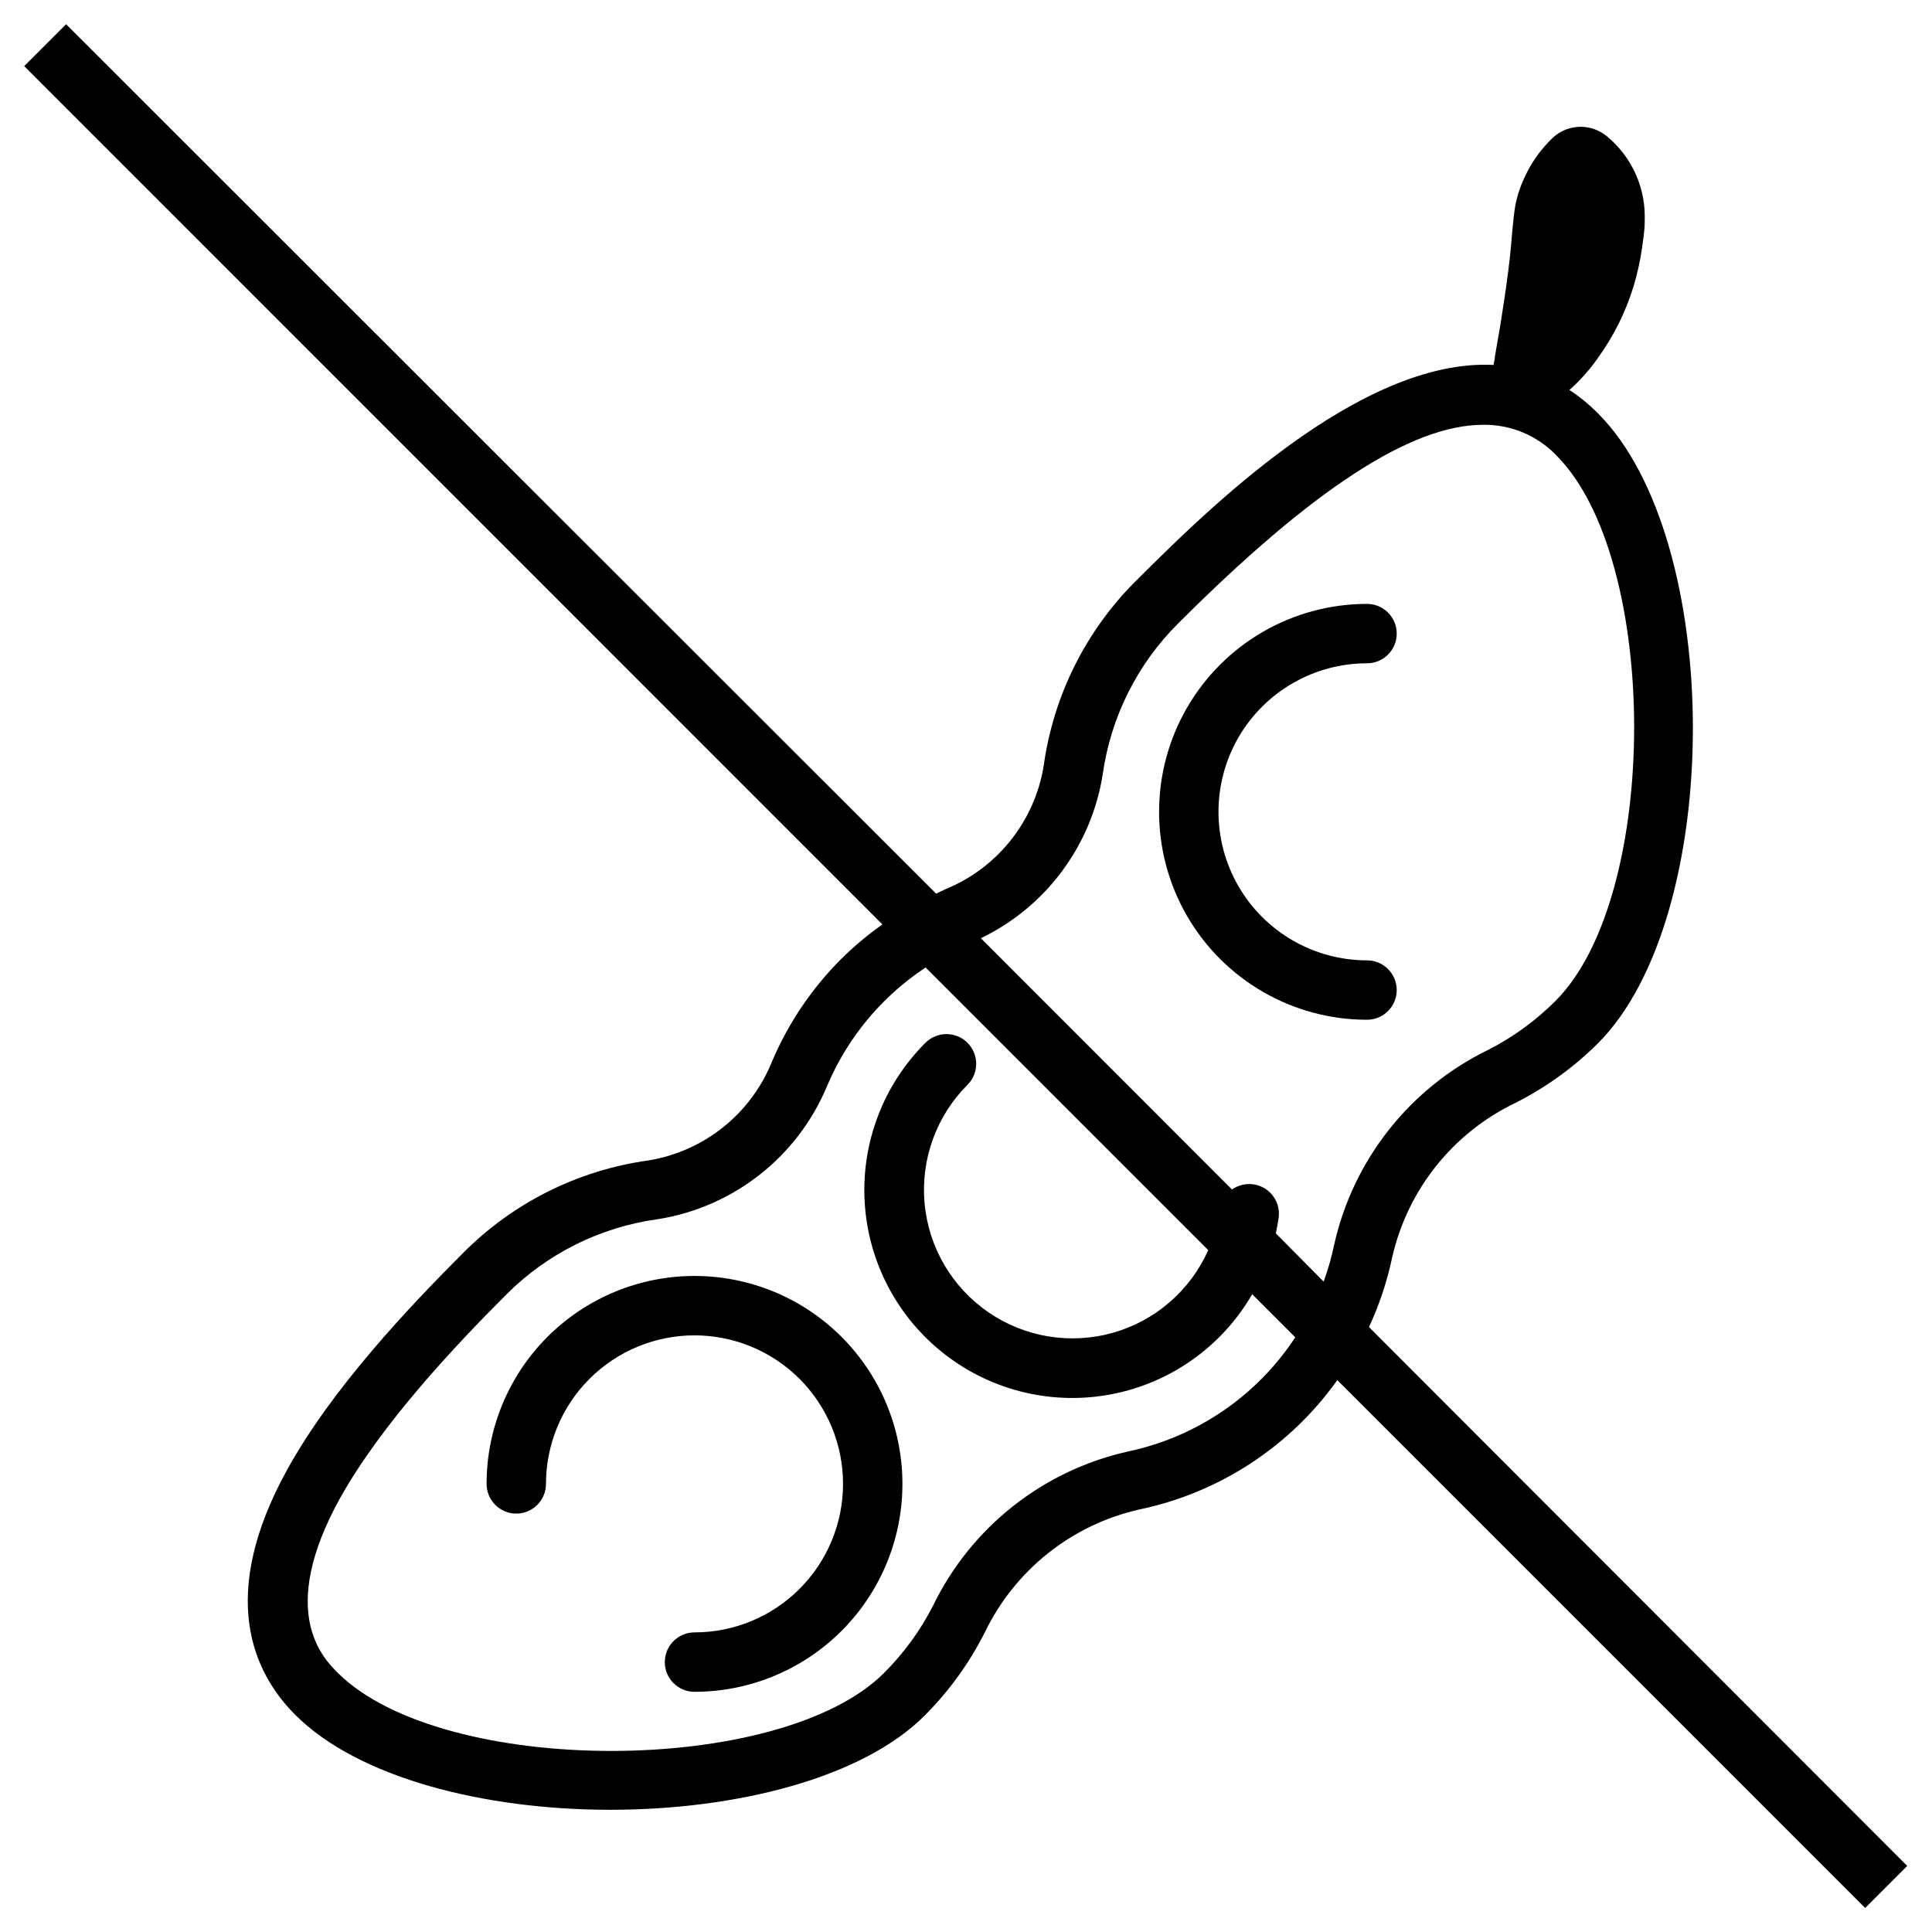 <?xml version="1.0" encoding="UTF-8"?>
<!-- Uploaded to: ICON Repo, www.iconrepo.com, Generator: ICON Repo Mixer Tools -->
<svg fill="#000000" width="800px" height="800px" version="1.1" viewBox="144 144 512 512" xmlns="http://www.w3.org/2000/svg">
 <g>
  <path d="m328.05 482.14c-14.613 0-28.629 5.805-38.965 16.137-10.332 10.336-16.137 24.352-16.137 38.965 0 4.348 3.523 7.875 7.871 7.875s7.871-3.527 7.871-7.875c0-10.438 4.148-20.449 11.527-27.832 7.383-7.379 17.395-11.527 27.832-11.527 10.441 0 20.453 4.148 27.832 11.527 7.383 7.383 11.531 17.395 11.531 27.832 0 10.441-4.148 20.453-11.531 27.832-7.379 7.383-17.391 11.527-27.832 11.527-4.348 0-7.871 3.527-7.871 7.875 0 4.348 3.523 7.871 7.871 7.871 19.688 0 37.879-10.504 47.723-27.551 9.844-17.051 9.844-38.055 0-55.105-9.844-17.051-28.035-27.551-47.723-27.551z"/>
  <path d="m506.27 319.78c4.348 0 7.875-3.523 7.875-7.871s-3.527-7.871-7.875-7.871c-19.684 0-37.875 10.504-47.719 27.551-9.844 17.051-9.844 38.055 0 55.105 9.844 17.047 28.035 27.551 47.719 27.551 4.348 0 7.875-3.523 7.875-7.871s-3.527-7.871-7.875-7.871c-14.062 0-27.055-7.504-34.086-19.68-7.031-12.18-7.031-27.184 0-39.363 7.031-12.176 20.023-19.68 34.086-19.68z"/>
  <path d="m567.4 238.94c4.188-5.754 7.394-12.168 9.484-18.973 1.012-3.363 1.773-6.797 2.281-10.273 0.195-1.73 0.512-3.465 0.629-5.195h0.004c0.109-1.73 0.109-3.465 0-5.195-0.57-7.539-4.215-14.512-10.078-19.285-4.41-3.566-10.824-3.137-14.719 0.984l-0.906 0.945c-2.375 2.523-4.34 5.406-5.824 8.539-1.188 2.414-2.074 4.965-2.637 7.598-0.828 4.879-0.984 9.645-1.535 14.445-0.551 4.801-1.219 9.523-2.008 14.484-0.355 2.481-0.789 5-1.258 7.559l-0.668 3.938c0 0.707-0.277 1.496-0.355 2.203-35.699-1.812-76.832 39.359-94.738 57.191l-0.004-0.004c-13.312 13.238-21.914 30.484-24.484 49.082-2.41 14.715-12.312 27.109-26.133 32.707-0.828 0.355-1.574 0.789-2.363 1.141l-230.57-230.41-11.102 11.102 227.43 227.46c-3.863 2.731-7.496 5.769-10.863 9.094-7.848 7.828-14.105 17.105-18.422 27.316-5.598 13.82-17.992 23.723-32.707 26.133-18.602 2.566-35.844 11.168-49.082 24.484-14.328 14.328-34.715 35.816-46.641 57.426-18.5 33.496-9.055 53.844 2.125 65.023 16.766 16.766 50.145 25.152 83.484 25.152s66.914-8.383 83.484-25.152h-0.004c6.356-6.398 11.672-13.758 15.742-21.805 7.938-16.512 22.961-28.508 40.816-32.594 21.242-4.394 40.039-16.652 52.625-34.32l139.89 139.89 11.141-11.141-142.64-142.8c2.766-5.949 4.836-12.195 6.18-18.617 4.106-17.871 16.129-32.898 32.672-40.816 8.047-4.074 15.406-9.387 21.805-15.746 33.574-33.574 33.574-133.43 0-167-2.301-2.316-4.832-4.387-7.559-6.18l0.355-0.277v0.004c2.672-2.438 5.074-5.156 7.164-8.109zm-89.074 270.48c-9.68 9.73-21.992 16.422-35.422 19.25-22.539 5.039-41.551 20.082-51.641 40.855-3.363 6.59-7.75 12.605-12.988 17.828-27.551 27.551-117.02 27.551-144.73 0-3.938-3.938-16.137-16.137 0.551-46.289 10.98-19.68 30.348-40.266 44.004-53.922 10.828-10.895 24.93-17.93 40.145-20.031 20.145-3.168 37.188-16.586 44.988-35.426 5.418-12.77 14.48-23.652 26.059-31.293l74.902 74.902c-4.75 10.691-14.004 18.719-25.262 21.902-11.258 3.184-23.348 1.195-32.992-5.426-9.641-6.621-15.84-17.191-16.914-28.84-1.074-11.648 3.094-23.172 11.363-31.441 3.078-3.078 3.078-8.066 0-11.141-3.074-3.074-8.062-3.074-11.137 0-11.238 11.203-17.102 26.711-16.086 42.547 1.016 15.836 8.809 30.469 21.387 40.145 12.574 9.68 28.715 13.465 44.281 10.391 15.57-3.074 29.059-12.711 37.008-26.445l11.414 11.414h0.004c-2.606 3.961-5.598 7.656-8.938 11.02zm77.934-100.21c-5.223 5.242-11.242 9.625-17.828 12.992-20.773 10.094-35.812 29.102-40.859 51.641-0.691 3.328-1.625 6.606-2.793 9.801l-12.672-12.793c0.277-1.379 0.551-2.754 0.746-4.133 0.422-3.109-1.039-6.172-3.727-7.797-2.684-1.625-6.074-1.5-8.633 0.316l-66.559-66.598c17.199-8.277 29.254-24.449 32.277-43.293 2.102-15.215 9.141-29.32 20.031-40.148 35.426-35.426 61.715-52.625 80.805-52.625h0.004c7.312-0.102 14.336 2.836 19.402 8.109 27.516 27.551 27.516 116.82-0.195 144.53z"/>
 </g>
</svg>